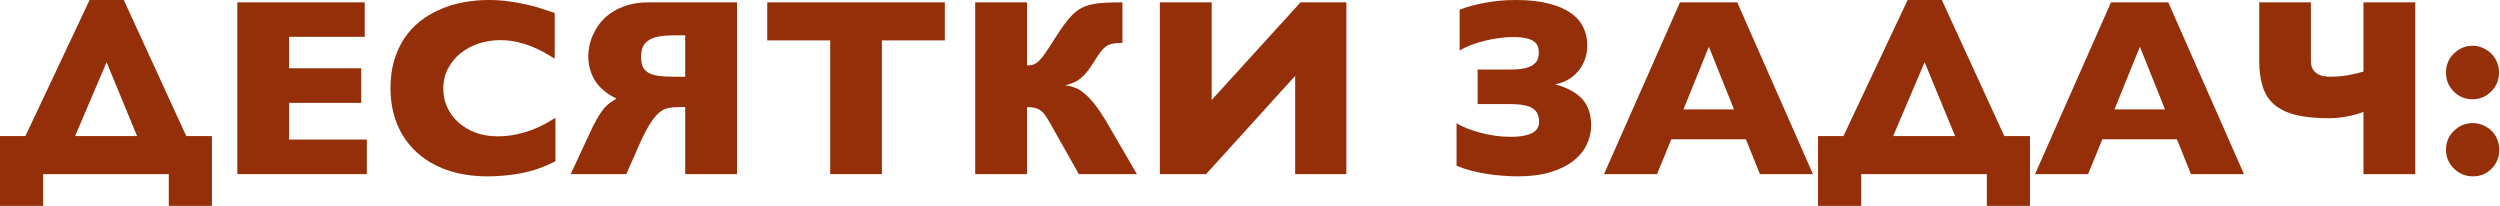 <?xml version="1.0" encoding="UTF-8"?> <svg xmlns="http://www.w3.org/2000/svg" width="788" height="65" viewBox="0 0 788 65" fill="none"><path d="M0 42.891H8.008L28.242 0H39.023L58.711 42.891H66.797V64.883H53.203V54.883H13.594V64.883H0V42.891ZM23.672 42.891H43.203L33.594 19.609L23.672 42.891Z" fill="#942F0A"></path><path d="M115.625 43.984V54.883H74.805V0.742H114.961V11.602H91.133V21.523H113.867V32.422H91.133V43.984H115.625Z" fill="#942F0A"></path><path d="M175.078 50.82C171.536 52.643 167.982 53.893 164.414 54.57C160.872 55.247 157.305 55.586 153.711 55.586C148.945 55.586 144.661 54.922 140.859 53.594C137.083 52.24 133.867 50.339 131.211 47.891C128.581 45.443 126.562 42.513 125.156 39.102C123.776 35.69 123.086 31.914 123.086 27.773C123.086 24.596 123.464 21.706 124.219 19.102C125 16.471 126.081 14.128 127.461 12.07C128.841 10.013 130.482 8.229 132.383 6.719C134.31 5.208 136.419 3.958 138.711 2.969C141.003 1.953 143.438 1.211 146.016 0.742C148.594 0.247 151.237 0 153.945 0C156.237 0 158.411 0.143 160.469 0.43C162.526 0.716 164.44 1.068 166.211 1.484C167.982 1.875 169.583 2.318 171.016 2.812C172.474 3.281 173.75 3.711 174.844 4.102V18.477C174.089 18.008 173.138 17.448 171.992 16.797C170.872 16.12 169.583 15.482 168.125 14.883C166.693 14.258 165.091 13.737 163.32 13.32C161.576 12.878 159.688 12.656 157.656 12.656C155.339 12.656 153.099 13.008 150.938 13.711C148.776 14.414 146.862 15.43 145.195 16.758C143.555 18.086 142.227 19.701 141.211 21.602C140.221 23.477 139.727 25.612 139.727 28.008C139.727 30.065 140.143 32.005 140.977 33.828C141.81 35.651 142.982 37.24 144.492 38.594C146.003 39.948 147.799 41.016 149.883 41.797C151.966 42.578 154.258 42.969 156.758 42.969C158.945 42.969 160.977 42.76 162.852 42.344C164.727 41.927 166.432 41.419 167.969 40.82C169.531 40.221 170.898 39.583 172.07 38.906C173.268 38.229 174.271 37.63 175.078 37.109V50.82Z" fill="#942F0A"></path><path d="M232.305 0.742V54.883H215.977V33.75H214.141C212.917 33.75 211.797 33.841 210.781 34.023C209.792 34.206 208.815 34.675 207.852 35.43C206.914 36.185 205.951 37.344 204.961 38.906C203.971 40.443 202.865 42.565 201.641 45.273L197.422 54.883H179.883L185.352 43.125C186.393 40.807 187.305 38.971 188.086 37.617C188.867 36.237 189.583 35.143 190.234 34.336C190.911 33.529 191.562 32.904 192.188 32.461C192.839 31.992 193.542 31.523 194.297 31.055C193.932 30.872 193.451 30.625 192.852 30.312C192.279 30 191.667 29.596 191.016 29.102C190.365 28.607 189.701 28.021 189.023 27.344C188.372 26.641 187.773 25.82 187.227 24.883C186.706 23.945 186.276 22.878 185.938 21.68C185.599 20.456 185.43 19.076 185.43 17.539C185.43 16.523 185.56 15.404 185.82 14.18C186.107 12.956 186.549 11.719 187.148 10.469C187.747 9.219 188.529 8.008 189.492 6.836C190.482 5.664 191.68 4.635 193.086 3.75C194.518 2.839 196.172 2.109 198.047 1.562C199.948 1.016 202.109 0.742 204.531 0.742H232.305ZM212.539 11.133C210.716 11.133 209.141 11.25 207.812 11.484C206.51 11.693 205.43 12.07 204.57 12.617C203.711 13.138 203.073 13.828 202.656 14.688C202.266 15.547 202.07 16.602 202.07 17.852C202.07 19.102 202.24 20.143 202.578 20.977C202.943 21.784 203.529 22.435 204.336 22.93C205.169 23.398 206.237 23.724 207.539 23.906C208.867 24.088 210.508 24.18 212.461 24.18H215.977V11.133H212.539Z" fill="#942F0A"></path><path d="M297.812 0.742V12.734H277.969V54.883H261.68V12.734H241.836V0.742H297.812Z" fill="#942F0A"></path><path d="M353.789 13.516C352.695 13.516 351.771 13.581 351.016 13.711C350.26 13.815 349.57 14.05 348.945 14.414C348.346 14.779 347.747 15.325 347.148 16.055C346.576 16.758 345.911 17.721 345.156 18.945C344.349 20.247 343.607 21.354 342.93 22.266C342.253 23.151 341.549 23.906 340.82 24.531C340.117 25.13 339.349 25.612 338.516 25.977C337.708 26.341 336.771 26.641 335.703 26.875C336.797 26.979 337.852 27.24 338.867 27.656C339.883 28.047 340.898 28.685 341.914 29.57C342.956 30.43 344.036 31.576 345.156 33.008C346.276 34.44 347.474 36.237 348.75 38.398L358.359 54.883H340.039L331.484 39.688C330.859 38.568 330.299 37.63 329.805 36.875C329.336 36.12 328.828 35.508 328.281 35.039C327.734 34.57 327.096 34.245 326.367 34.062C325.664 33.854 324.779 33.75 323.711 33.75V54.883H307.383V0.742H323.711V20.625C324.518 20.625 325.221 20.521 325.82 20.312C326.419 20.078 327.018 19.662 327.617 19.062C328.242 18.438 328.919 17.578 329.648 16.484C330.404 15.391 331.328 13.971 332.422 12.227C333.542 10.456 334.557 8.945 335.469 7.695C336.38 6.445 337.279 5.391 338.164 4.531C339.076 3.672 340 2.995 340.938 2.5C341.901 2.005 342.982 1.628 344.18 1.367C345.404 1.107 346.784 0.938 348.32 0.859C349.883 0.781 351.706 0.742 353.789 0.742V13.516Z" fill="#942F0A"></path><path d="M424.375 0.742V54.883H408.242V23.906L380.156 54.883H365.586V0.742H381.914V31.523L409.922 0.742H424.375Z" fill="#942F0A"></path><path d="M460.078 3.047C462.448 2.135 465.143 1.406 468.164 0.859C471.185 0.286 474.414 0 477.852 0C481.836 0 485.234 0.365 488.047 1.094C490.885 1.797 493.216 2.786 495.039 4.062C496.862 5.312 498.19 6.81 499.023 8.555C499.883 10.3 500.312 12.2 500.312 14.258C500.312 15.898 500.052 17.422 499.531 18.828C499.01 20.208 498.294 21.432 497.383 22.5C496.497 23.568 495.43 24.453 494.18 25.156C492.956 25.859 491.615 26.328 490.156 26.562C494.01 27.63 496.862 29.18 498.711 31.211C500.586 33.242 501.523 36.016 501.523 39.531C501.523 41.693 501.042 43.75 500.078 45.703C499.141 47.63 497.708 49.336 495.781 50.82C493.88 52.279 491.484 53.438 488.594 54.297C485.729 55.156 482.357 55.586 478.477 55.586C476.992 55.586 475.43 55.521 473.789 55.391C472.148 55.286 470.482 55.104 468.789 54.844C467.122 54.583 465.456 54.245 463.789 53.828C462.148 53.385 460.586 52.852 459.102 52.227V38.867C459.987 39.388 461.055 39.909 462.305 40.43C463.581 40.925 464.961 41.38 466.445 41.797C467.956 42.188 469.531 42.513 471.172 42.773C472.812 43.008 474.453 43.125 476.094 43.125C477.786 43.125 479.206 43.008 480.352 42.773C481.497 42.539 482.422 42.227 483.125 41.836C483.828 41.419 484.336 40.925 484.648 40.352C484.961 39.779 485.117 39.154 485.117 38.477C485.117 37.487 484.961 36.641 484.648 35.938C484.336 35.234 483.828 34.648 483.125 34.18C482.422 33.711 481.497 33.372 480.352 33.164C479.206 32.93 477.786 32.812 476.094 32.812H465.742V21.914H476.094C477.995 21.914 479.531 21.771 480.703 21.484C481.875 21.198 482.773 20.807 483.398 20.312C484.049 19.818 484.479 19.258 484.688 18.633C484.922 18.008 485.039 17.37 485.039 16.719C485.039 15.912 484.922 15.195 484.688 14.57C484.453 13.945 484.023 13.425 483.398 13.008C482.799 12.565 481.966 12.24 480.898 12.031C479.831 11.797 478.464 11.68 476.797 11.68C475.469 11.68 474.049 11.784 472.539 11.992C471.029 12.175 469.518 12.461 468.008 12.852C466.497 13.216 465.052 13.659 463.672 14.18C462.318 14.7 461.12 15.287 460.078 15.938V3.047Z" fill="#942F0A"></path><path d="M526.797 43.906L522.305 54.883H505.586L529.531 0.742H547.578L571.445 54.883H554.727L550.312 43.906H526.797ZM546.562 34.492L538.633 14.727L530.625 34.492H546.562Z" fill="#942F0A"></path><path d="M573.047 42.891H581.055L601.289 0H612.07L631.758 42.891H639.844V64.883H626.25V54.883H586.641V64.883H573.047V42.891ZM596.719 42.891H616.25L606.641 19.609L596.719 42.891Z" fill="#942F0A"></path><path d="M662.656 43.906L658.164 54.883H641.445L665.391 0.742H683.438L707.305 54.883H690.586L686.172 43.906H662.656ZM682.422 34.492L674.492 14.727L666.484 34.492H682.422Z" fill="#942F0A"></path><path d="M728.398 19.297C728.398 20.182 728.555 20.938 728.867 21.562C729.18 22.188 729.609 22.695 730.156 23.086C730.703 23.477 731.341 23.763 732.07 23.945C732.826 24.102 733.633 24.18 734.492 24.18C736.289 24.18 738.073 24.037 739.844 23.75C741.615 23.438 743.32 23.047 744.961 22.578V0.742H761.289V54.883H744.961V35.273C743.398 35.872 741.654 36.354 739.727 36.719C737.826 37.083 735.898 37.266 733.945 37.266C729.831 37.266 726.38 36.914 723.594 36.211C720.807 35.508 718.555 34.427 716.836 32.969C715.143 31.484 713.932 29.596 713.203 27.305C712.474 25.013 712.109 22.292 712.109 19.141V0.742H728.398V19.297Z" fill="#942F0A"></path><path d="M787.695 22.812C787.695 25.182 786.875 27.188 785.234 28.828C783.594 30.469 781.615 31.289 779.297 31.289C776.979 31.289 775.013 30.469 773.398 28.828C771.784 27.188 770.977 25.208 770.977 22.891C770.977 20.469 771.823 18.451 773.516 16.836C775.208 15.221 777.161 14.414 779.375 14.414C780.807 14.414 782.174 14.792 783.477 15.547C784.779 16.276 785.807 17.292 786.562 18.594C787.318 19.87 787.695 21.276 787.695 22.812ZM787.773 47.188C787.773 49.531 786.966 51.523 785.352 53.164C783.763 54.779 781.797 55.586 779.453 55.586C777.135 55.586 775.143 54.766 773.477 53.125C771.81 51.484 770.977 49.505 770.977 47.188C770.977 44.844 771.81 42.865 773.477 41.25C775.143 39.609 777.135 38.789 779.453 38.789C780.911 38.789 782.292 39.167 783.594 39.922C784.922 40.677 785.951 41.693 786.68 42.969C787.409 44.245 787.773 45.651 787.773 47.188Z" fill="#942F0A"></path></svg> 